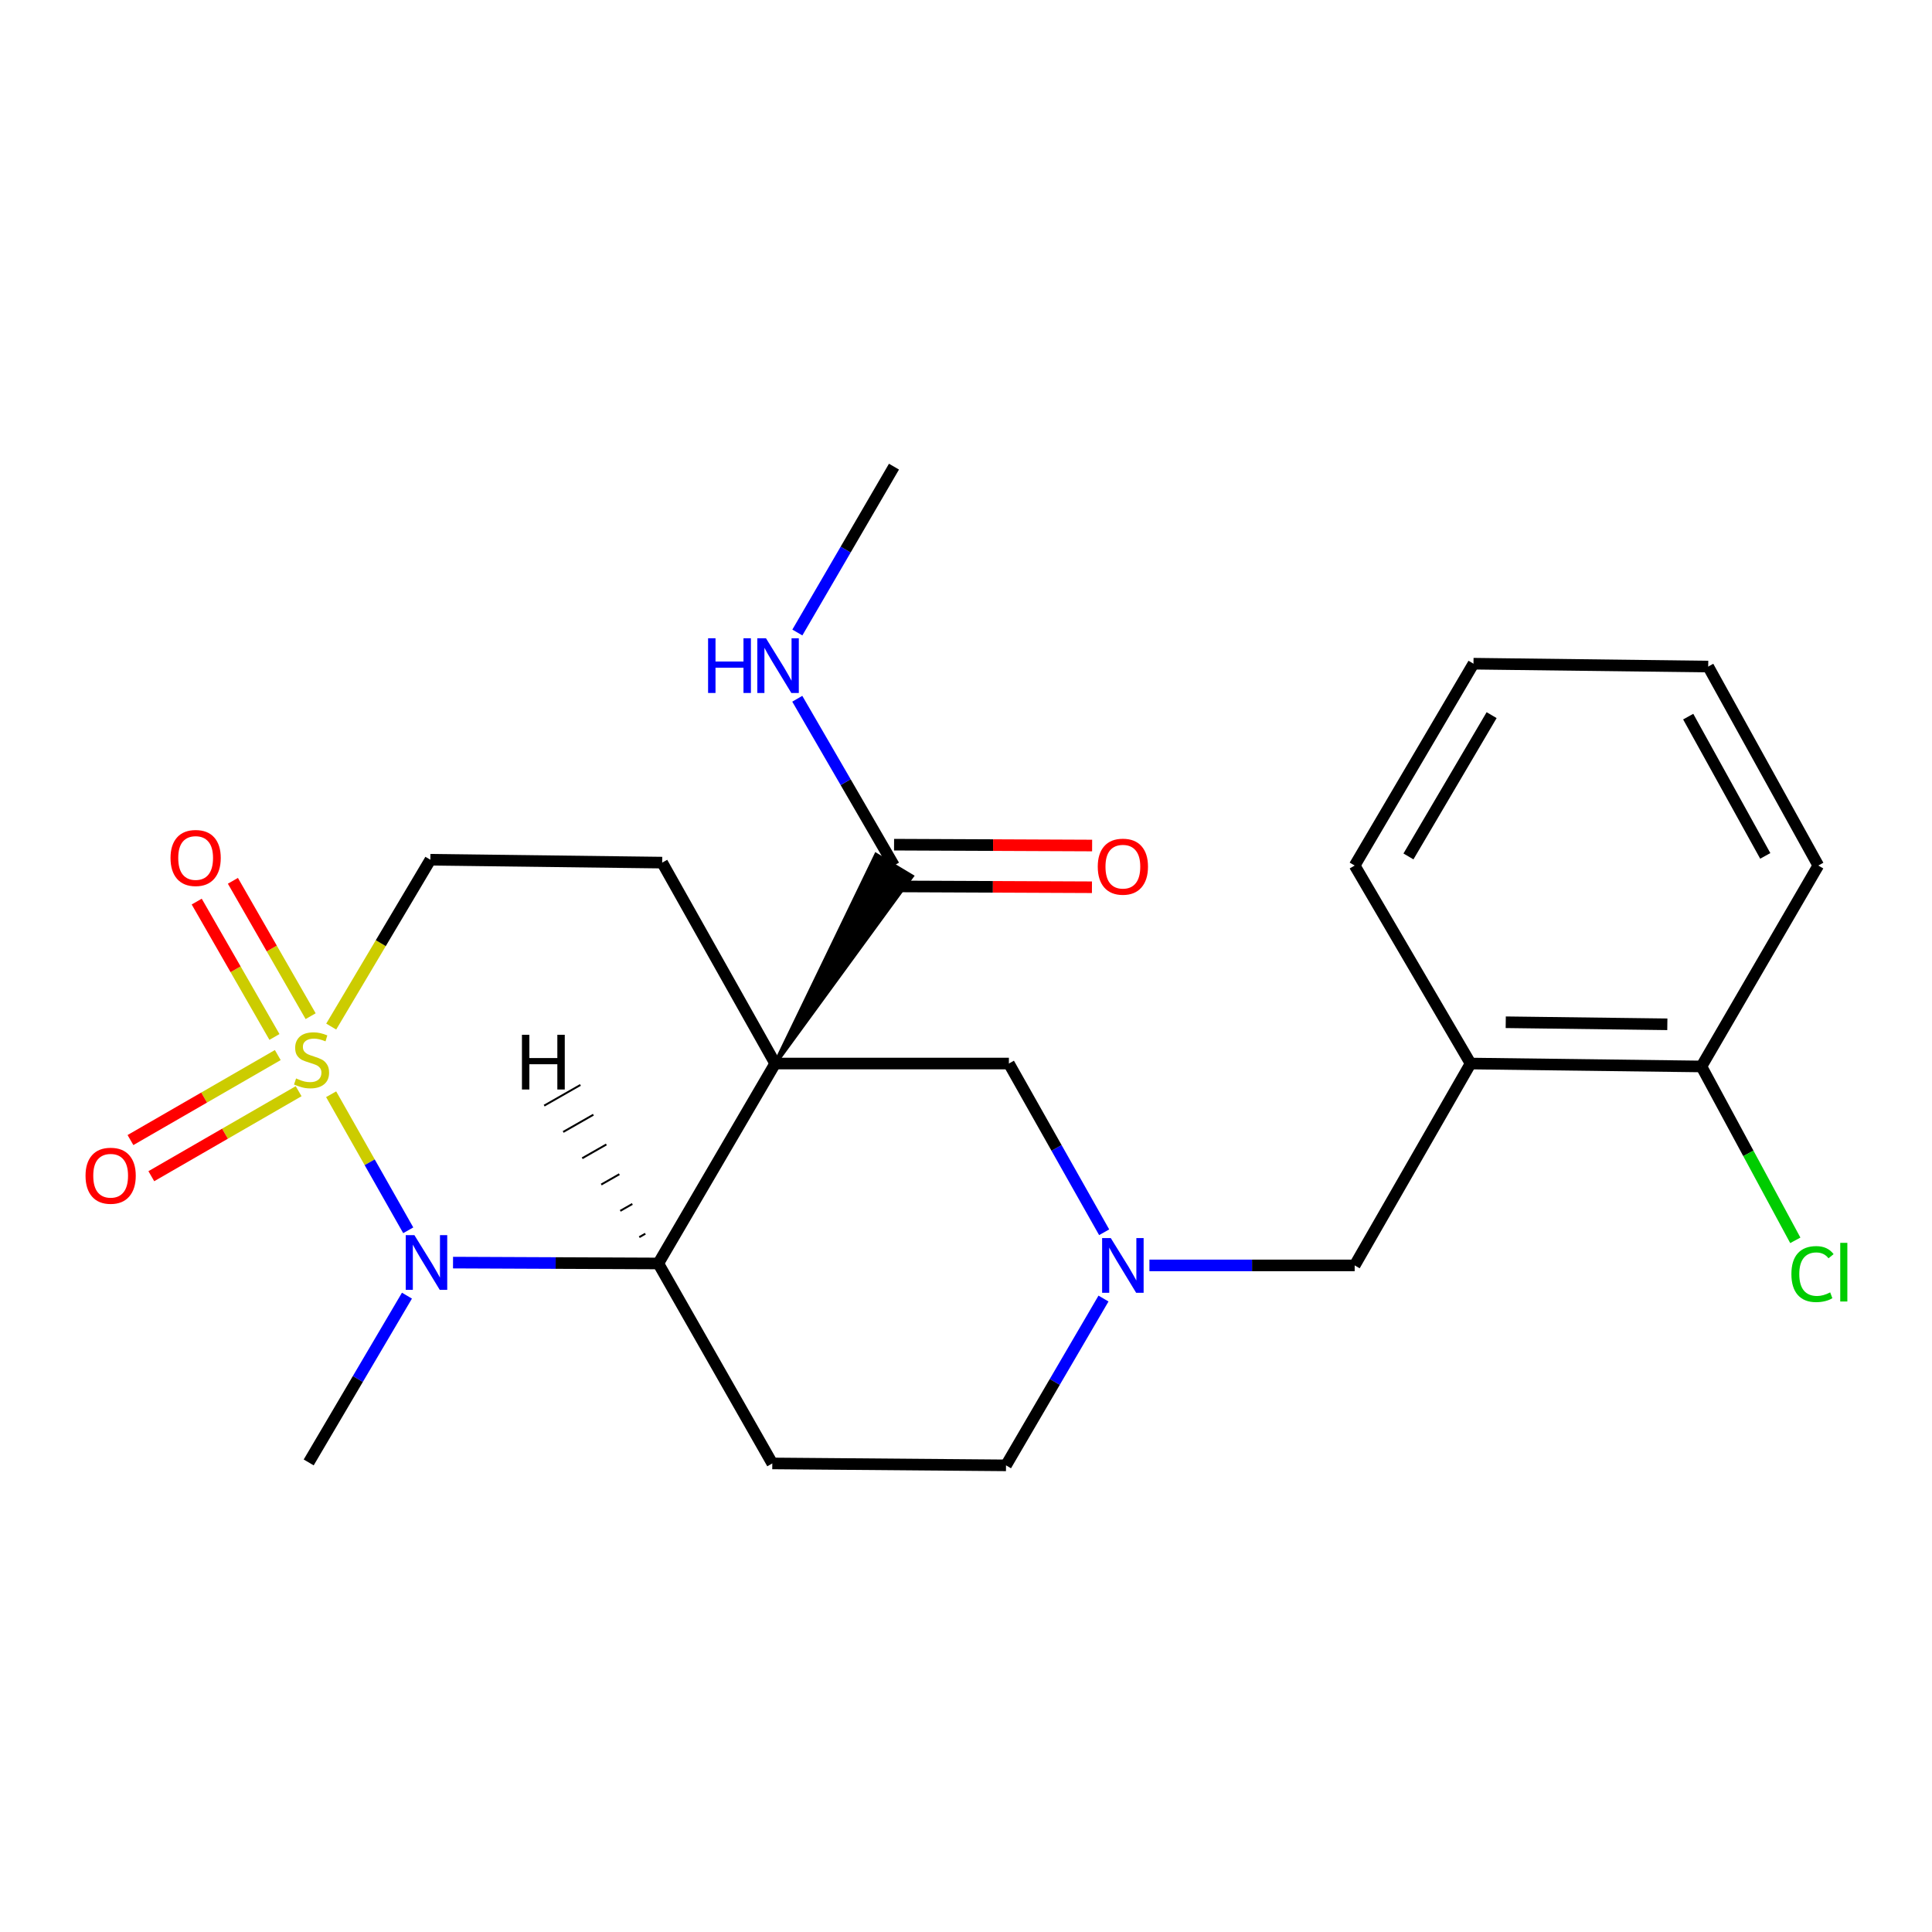 <?xml version='1.0' encoding='iso-8859-1'?>
<svg version='1.1' baseProfile='full'
              xmlns='http://www.w3.org/2000/svg'
                      xmlns:rdkit='http://www.rdkit.org/xml'
                      xmlns:xlink='http://www.w3.org/1999/xlink'
                  xml:space='preserve'
width='1000px' height='1000px' viewBox='0 0 1000 1000'>
<!-- END OF HEADER -->
<rect style='opacity:1.0;fill:#FFFFFF;stroke:none' width='1000' height='1000' x='0' y='0'> </rect>
<path class='bond-1' d='M 171.398,566.379 L 191.351,601.589' style='fill:none;fill-rule:evenodd;stroke:#CCCC00;stroke-width:6px;stroke-linecap:butt;stroke-linejoin:miter;stroke-opacity:1' />
<path class='bond-1' d='M 191.351,601.589 L 211.305,636.799' style='fill:none;fill-rule:evenodd;stroke:#0000FF;stroke-width:6px;stroke-linecap:butt;stroke-linejoin:miter;stroke-opacity:1' />
<path class='bond-8' d='M 171.436,531.353 L 197.093,488.178' style='fill:none;fill-rule:evenodd;stroke:#CCCC00;stroke-width:6px;stroke-linecap:butt;stroke-linejoin:miter;stroke-opacity:1' />
<path class='bond-8' d='M 197.093,488.178 L 222.751,445.002' style='fill:none;fill-rule:evenodd;stroke:#000000;stroke-width:6px;stroke-linecap:butt;stroke-linejoin:miter;stroke-opacity:1' />
<path class='bond-10' d='M 160.783,525.972 L 140.665,490.94' style='fill:none;fill-rule:evenodd;stroke:#CCCC00;stroke-width:6px;stroke-linecap:butt;stroke-linejoin:miter;stroke-opacity:1' />
<path class='bond-10' d='M 140.665,490.94 L 120.548,455.907' style='fill:none;fill-rule:evenodd;stroke:#FF0000;stroke-width:6px;stroke-linecap:butt;stroke-linejoin:miter;stroke-opacity:1' />
<path class='bond-10' d='M 142.053,536.728 L 121.936,501.695' style='fill:none;fill-rule:evenodd;stroke:#CCCC00;stroke-width:6px;stroke-linecap:butt;stroke-linejoin:miter;stroke-opacity:1' />
<path class='bond-10' d='M 121.936,501.695 L 101.818,466.662' style='fill:none;fill-rule:evenodd;stroke:#FF0000;stroke-width:6px;stroke-linecap:butt;stroke-linejoin:miter;stroke-opacity:1' />
<path class='bond-11' d='M 143.778,546.099 L 105.653,568.096' style='fill:none;fill-rule:evenodd;stroke:#CCCC00;stroke-width:6px;stroke-linecap:butt;stroke-linejoin:miter;stroke-opacity:1' />
<path class='bond-11' d='M 105.653,568.096 L 67.528,590.092' style='fill:none;fill-rule:evenodd;stroke:#FF0000;stroke-width:6px;stroke-linecap:butt;stroke-linejoin:miter;stroke-opacity:1' />
<path class='bond-11' d='M 154.572,564.806 L 116.447,586.803' style='fill:none;fill-rule:evenodd;stroke:#CCCC00;stroke-width:6px;stroke-linecap:butt;stroke-linejoin:miter;stroke-opacity:1' />
<path class='bond-11' d='M 116.447,586.803 L 78.322,608.8' style='fill:none;fill-rule:evenodd;stroke:#FF0000;stroke-width:6px;stroke-linecap:butt;stroke-linejoin:miter;stroke-opacity:1' />
<path class='bond-0' d='M 401.225,550.486 L 342.742,446.49' style='fill:none;fill-rule:evenodd;stroke:#000000;stroke-width:6px;stroke-linecap:butt;stroke-linejoin:miter;stroke-opacity:1' />
<path class='bond-3' d='M 401.225,550.486 L 471.98,453.559 L 453.46,442.446 Z' style='fill:#000000;fill-rule:evenodd;fill-opacity:1;stroke:#000000;stroke-width:2px;stroke-linecap:butt;stroke-linejoin:miter;stroke-opacity:1;' />
<path class='bond-6' d='M 401.225,550.486 L 522.199,550.486' style='fill:none;fill-rule:evenodd;stroke:#000000;stroke-width:6px;stroke-linecap:butt;stroke-linejoin:miter;stroke-opacity:1' />
<path class='bond-24' d='M 401.225,550.486 L 340.738,653.966' style='fill:none;fill-rule:evenodd;stroke:#000000;stroke-width:6px;stroke-linecap:butt;stroke-linejoin:miter;stroke-opacity:1' />
<path class='bond-2' d='M 234.487,653.519 L 287.612,653.743' style='fill:none;fill-rule:evenodd;stroke:#0000FF;stroke-width:6px;stroke-linecap:butt;stroke-linejoin:miter;stroke-opacity:1' />
<path class='bond-2' d='M 287.612,653.743 L 340.738,653.966' style='fill:none;fill-rule:evenodd;stroke:#000000;stroke-width:6px;stroke-linecap:butt;stroke-linejoin:miter;stroke-opacity:1' />
<path class='bond-17' d='M 210.637,670.625 L 185.208,713.789' style='fill:none;fill-rule:evenodd;stroke:#0000FF;stroke-width:6px;stroke-linecap:butt;stroke-linejoin:miter;stroke-opacity:1' />
<path class='bond-17' d='M 185.208,713.789 L 159.78,756.953' style='fill:none;fill-rule:evenodd;stroke:#000000;stroke-width:6px;stroke-linecap:butt;stroke-linejoin:miter;stroke-opacity:1' />
<path class='bond-7' d='M 340.738,653.966 L 399.737,757.469' style='fill:none;fill-rule:evenodd;stroke:#000000;stroke-width:6px;stroke-linecap:butt;stroke-linejoin:miter;stroke-opacity:1' />
<path class='bond-27' d='M 334.018,638.566 L 330.891,640.351' style='fill:none;fill-rule:evenodd;stroke:#000000;stroke-width:1.0px;stroke-linecap:butt;stroke-linejoin:miter;stroke-opacity:1' />
<path class='bond-27' d='M 327.297,623.167 L 321.045,626.737' style='fill:none;fill-rule:evenodd;stroke:#000000;stroke-width:1.0px;stroke-linecap:butt;stroke-linejoin:miter;stroke-opacity:1' />
<path class='bond-27' d='M 320.577,607.768 L 311.199,613.123' style='fill:none;fill-rule:evenodd;stroke:#000000;stroke-width:1.0px;stroke-linecap:butt;stroke-linejoin:miter;stroke-opacity:1' />
<path class='bond-27' d='M 313.857,592.369 L 301.353,599.508' style='fill:none;fill-rule:evenodd;stroke:#000000;stroke-width:1.0px;stroke-linecap:butt;stroke-linejoin:miter;stroke-opacity:1' />
<path class='bond-27' d='M 307.137,576.969 L 291.507,585.894' style='fill:none;fill-rule:evenodd;stroke:#000000;stroke-width:1.0px;stroke-linecap:butt;stroke-linejoin:miter;stroke-opacity:1' />
<path class='bond-27' d='M 300.416,561.57 L 281.66,572.28' style='fill:none;fill-rule:evenodd;stroke:#000000;stroke-width:1.0px;stroke-linecap:butt;stroke-linejoin:miter;stroke-opacity:1' />
<path class='bond-14' d='M 462.674,458.801 L 513.932,459.019' style='fill:none;fill-rule:evenodd;stroke:#000000;stroke-width:6px;stroke-linecap:butt;stroke-linejoin:miter;stroke-opacity:1' />
<path class='bond-14' d='M 513.932,459.019 L 565.191,459.237' style='fill:none;fill-rule:evenodd;stroke:#FF0000;stroke-width:6px;stroke-linecap:butt;stroke-linejoin:miter;stroke-opacity:1' />
<path class='bond-14' d='M 462.766,437.203 L 514.024,437.421' style='fill:none;fill-rule:evenodd;stroke:#000000;stroke-width:6px;stroke-linecap:butt;stroke-linejoin:miter;stroke-opacity:1' />
<path class='bond-14' d='M 514.024,437.421 L 565.282,437.639' style='fill:none;fill-rule:evenodd;stroke:#FF0000;stroke-width:6px;stroke-linecap:butt;stroke-linejoin:miter;stroke-opacity:1' />
<path class='bond-16' d='M 462.72,448.002 L 437.694,404.837' style='fill:none;fill-rule:evenodd;stroke:#000000;stroke-width:6px;stroke-linecap:butt;stroke-linejoin:miter;stroke-opacity:1' />
<path class='bond-16' d='M 437.694,404.837 L 412.668,361.673' style='fill:none;fill-rule:evenodd;stroke:#0000FF;stroke-width:6px;stroke-linecap:butt;stroke-linejoin:miter;stroke-opacity:1' />
<path class='bond-4' d='M 571.509,637.814 L 546.854,594.15' style='fill:none;fill-rule:evenodd;stroke:#0000FF;stroke-width:6px;stroke-linecap:butt;stroke-linejoin:miter;stroke-opacity:1' />
<path class='bond-4' d='M 546.854,594.15 L 522.199,550.486' style='fill:none;fill-rule:evenodd;stroke:#000000;stroke-width:6px;stroke-linecap:butt;stroke-linejoin:miter;stroke-opacity:1' />
<path class='bond-12' d='M 594.938,654.974 L 648.057,654.974' style='fill:none;fill-rule:evenodd;stroke:#0000FF;stroke-width:6px;stroke-linecap:butt;stroke-linejoin:miter;stroke-opacity:1' />
<path class='bond-12' d='M 648.057,654.974 L 701.177,654.974' style='fill:none;fill-rule:evenodd;stroke:#000000;stroke-width:6px;stroke-linecap:butt;stroke-linejoin:miter;stroke-opacity:1' />
<path class='bond-25' d='M 571.171,672.13 L 545.941,715.298' style='fill:none;fill-rule:evenodd;stroke:#0000FF;stroke-width:6px;stroke-linecap:butt;stroke-linejoin:miter;stroke-opacity:1' />
<path class='bond-25' d='M 545.941,715.298 L 520.711,758.465' style='fill:none;fill-rule:evenodd;stroke:#000000;stroke-width:6px;stroke-linecap:butt;stroke-linejoin:miter;stroke-opacity:1' />
<path class='bond-5' d='M 342.742,446.49 L 222.751,445.002' style='fill:none;fill-rule:evenodd;stroke:#000000;stroke-width:6px;stroke-linecap:butt;stroke-linejoin:miter;stroke-opacity:1' />
<path class='bond-15' d='M 399.737,757.469 L 520.711,758.465' style='fill:none;fill-rule:evenodd;stroke:#000000;stroke-width:6px;stroke-linecap:butt;stroke-linejoin:miter;stroke-opacity:1' />
<path class='bond-9' d='M 761.172,550.486 L 701.177,654.974' style='fill:none;fill-rule:evenodd;stroke:#000000;stroke-width:6px;stroke-linecap:butt;stroke-linejoin:miter;stroke-opacity:1' />
<path class='bond-13' d='M 761.172,550.486 L 880.658,551.998' style='fill:none;fill-rule:evenodd;stroke:#000000;stroke-width:6px;stroke-linecap:butt;stroke-linejoin:miter;stroke-opacity:1' />
<path class='bond-13' d='M 779.368,529.116 L 863.009,530.175' style='fill:none;fill-rule:evenodd;stroke:#000000;stroke-width:6px;stroke-linecap:butt;stroke-linejoin:miter;stroke-opacity:1' />
<path class='bond-19' d='M 761.172,550.486 L 701.177,448.002' style='fill:none;fill-rule:evenodd;stroke:#000000;stroke-width:6px;stroke-linecap:butt;stroke-linejoin:miter;stroke-opacity:1' />
<path class='bond-18' d='M 880.658,551.998 L 904.952,596.995' style='fill:none;fill-rule:evenodd;stroke:#000000;stroke-width:6px;stroke-linecap:butt;stroke-linejoin:miter;stroke-opacity:1' />
<path class='bond-18' d='M 904.952,596.995 L 929.246,641.992' style='fill:none;fill-rule:evenodd;stroke:#00CC00;stroke-width:6px;stroke-linecap:butt;stroke-linejoin:miter;stroke-opacity:1' />
<path class='bond-20' d='M 880.658,551.998 L 941.146,448.002' style='fill:none;fill-rule:evenodd;stroke:#000000;stroke-width:6px;stroke-linecap:butt;stroke-linejoin:miter;stroke-opacity:1' />
<path class='bond-21' d='M 412.709,327.383 L 437.715,284.459' style='fill:none;fill-rule:evenodd;stroke:#0000FF;stroke-width:6px;stroke-linecap:butt;stroke-linejoin:miter;stroke-opacity:1' />
<path class='bond-21' d='M 437.715,284.459 L 462.72,241.535' style='fill:none;fill-rule:evenodd;stroke:#000000;stroke-width:6px;stroke-linecap:butt;stroke-linejoin:miter;stroke-opacity:1' />
<path class='bond-22' d='M 701.177,448.002 L 762.672,343.527' style='fill:none;fill-rule:evenodd;stroke:#000000;stroke-width:6px;stroke-linecap:butt;stroke-linejoin:miter;stroke-opacity:1' />
<path class='bond-22' d='M 729.014,443.287 L 772.061,370.154' style='fill:none;fill-rule:evenodd;stroke:#000000;stroke-width:6px;stroke-linecap:butt;stroke-linejoin:miter;stroke-opacity:1' />
<path class='bond-26' d='M 941.146,448.002 L 884.162,345.014' style='fill:none;fill-rule:evenodd;stroke:#000000;stroke-width:6px;stroke-linecap:butt;stroke-linejoin:miter;stroke-opacity:1' />
<path class='bond-26' d='M 913.7,443.011 L 873.811,370.919' style='fill:none;fill-rule:evenodd;stroke:#000000;stroke-width:6px;stroke-linecap:butt;stroke-linejoin:miter;stroke-opacity:1' />
<path class='bond-23' d='M 762.672,343.527 L 884.162,345.014' style='fill:none;fill-rule:evenodd;stroke:#000000;stroke-width:6px;stroke-linecap:butt;stroke-linejoin:miter;stroke-opacity:1' />
<path  class='atom-0' d='M 153.256 558.202
Q 153.576 558.322, 154.896 558.882
Q 156.216 559.442, 157.656 559.802
Q 159.136 560.122, 160.576 560.122
Q 163.256 560.122, 164.816 558.842
Q 166.376 557.522, 166.376 555.242
Q 166.376 553.682, 165.576 552.722
Q 164.816 551.762, 163.616 551.242
Q 162.416 550.722, 160.416 550.122
Q 157.896 549.362, 156.376 548.642
Q 154.896 547.922, 153.816 546.402
Q 152.776 544.882, 152.776 542.322
Q 152.776 538.762, 155.176 536.562
Q 157.616 534.362, 162.416 534.362
Q 165.696 534.362, 169.416 535.922
L 168.496 539.002
Q 165.096 537.602, 162.536 537.602
Q 159.776 537.602, 158.256 538.762
Q 156.736 539.882, 156.776 541.842
Q 156.776 543.362, 157.536 544.282
Q 158.336 545.202, 159.456 545.722
Q 160.616 546.242, 162.536 546.842
Q 165.096 547.642, 166.616 548.442
Q 168.136 549.242, 169.216 550.882
Q 170.336 552.482, 170.336 555.242
Q 170.336 559.162, 167.696 561.282
Q 165.096 563.362, 160.736 563.362
Q 158.216 563.362, 156.296 562.802
Q 154.416 562.282, 152.176 561.362
L 153.256 558.202
' fill='#CCCC00'/>
<path  class='atom-2' d='M 214.487 639.302
L 223.767 654.302
Q 224.687 655.782, 226.167 658.462
Q 227.647 661.142, 227.727 661.302
L 227.727 639.302
L 231.487 639.302
L 231.487 667.622
L 227.607 667.622
L 217.647 651.222
Q 216.487 649.302, 215.247 647.102
Q 214.047 644.902, 213.687 644.222
L 213.687 667.622
L 210.007 667.622
L 210.007 639.302
L 214.487 639.302
' fill='#0000FF'/>
<path  class='atom-5' d='M 574.938 640.814
L 584.218 655.814
Q 585.138 657.294, 586.618 659.974
Q 588.098 662.654, 588.178 662.814
L 588.178 640.814
L 591.938 640.814
L 591.938 669.134
L 588.058 669.134
L 578.098 652.734
Q 576.938 650.814, 575.698 648.614
Q 574.498 646.414, 574.138 645.734
L 574.138 669.134
L 570.458 669.134
L 570.458 640.814
L 574.938 640.814
' fill='#0000FF'/>
<path  class='atom-11' d='M 88.261 444.086
Q 88.261 437.286, 91.621 433.486
Q 94.981 429.686, 101.261 429.686
Q 107.541 429.686, 110.901 433.486
Q 114.261 437.286, 114.261 444.086
Q 114.261 450.966, 110.861 454.886
Q 107.461 458.766, 101.261 458.766
Q 95.021 458.766, 91.621 454.886
Q 88.261 451.006, 88.261 444.086
M 101.261 455.566
Q 105.581 455.566, 107.901 452.686
Q 110.261 449.766, 110.261 444.086
Q 110.261 438.526, 107.901 435.726
Q 105.581 432.886, 101.261 432.886
Q 96.941 432.886, 94.581 435.686
Q 92.261 438.486, 92.261 444.086
Q 92.261 449.806, 94.581 452.686
Q 96.941 455.566, 101.261 455.566
' fill='#FF0000'/>
<path  class='atom-12' d='M 44.272 608.557
Q 44.272 601.757, 47.632 597.957
Q 50.992 594.157, 57.272 594.157
Q 63.552 594.157, 66.912 597.957
Q 70.272 601.757, 70.272 608.557
Q 70.272 615.437, 66.872 619.357
Q 63.472 623.237, 57.272 623.237
Q 51.032 623.237, 47.632 619.357
Q 44.272 615.477, 44.272 608.557
M 57.272 620.037
Q 61.592 620.037, 63.912 617.157
Q 66.272 614.237, 66.272 608.557
Q 66.272 602.997, 63.912 600.197
Q 61.592 597.357, 57.272 597.357
Q 52.952 597.357, 50.592 600.157
Q 48.272 602.957, 48.272 608.557
Q 48.272 614.277, 50.592 617.157
Q 52.952 620.037, 57.272 620.037
' fill='#FF0000'/>
<path  class='atom-15' d='M 568.198 448.586
Q 568.198 441.786, 571.558 437.986
Q 574.918 434.186, 581.198 434.186
Q 587.478 434.186, 590.838 437.986
Q 594.198 441.786, 594.198 448.586
Q 594.198 455.466, 590.798 459.386
Q 587.398 463.266, 581.198 463.266
Q 574.958 463.266, 571.558 459.386
Q 568.198 455.506, 568.198 448.586
M 581.198 460.066
Q 585.518 460.066, 587.838 457.186
Q 590.198 454.266, 590.198 448.586
Q 590.198 443.026, 587.838 440.226
Q 585.518 437.386, 581.198 437.386
Q 576.878 437.386, 574.518 440.186
Q 572.198 442.986, 572.198 448.586
Q 572.198 454.306, 574.518 457.186
Q 576.878 460.066, 581.198 460.066
' fill='#FF0000'/>
<path  class='atom-17' d='M 366.505 330.362
L 370.345 330.362
L 370.345 342.402
L 384.825 342.402
L 384.825 330.362
L 388.665 330.362
L 388.665 358.682
L 384.825 358.682
L 384.825 345.602
L 370.345 345.602
L 370.345 358.682
L 366.505 358.682
L 366.505 330.362
' fill='#0000FF'/>
<path  class='atom-17' d='M 396.465 330.362
L 405.745 345.362
Q 406.665 346.842, 408.145 349.522
Q 409.625 352.202, 409.705 352.362
L 409.705 330.362
L 413.465 330.362
L 413.465 358.682
L 409.585 358.682
L 399.625 342.282
Q 398.465 340.362, 397.225 338.162
Q 396.025 335.962, 395.665 335.282
L 395.665 358.682
L 391.985 358.682
L 391.985 330.362
L 396.465 330.362
' fill='#0000FF'/>
<path  class='atom-19' d='M 927.226 659.457
Q 927.226 652.417, 930.506 648.737
Q 933.826 645.017, 940.106 645.017
Q 945.946 645.017, 949.066 649.137
L 946.426 651.297
Q 944.146 648.297, 940.106 648.297
Q 935.826 648.297, 933.546 651.177
Q 931.306 654.017, 931.306 659.457
Q 931.306 665.057, 933.626 667.937
Q 935.986 670.817, 940.546 670.817
Q 943.666 670.817, 947.306 668.937
L 948.426 671.937
Q 946.946 672.897, 944.706 673.457
Q 942.466 674.017, 939.986 674.017
Q 933.826 674.017, 930.506 670.257
Q 927.226 666.497, 927.226 659.457
' fill='#00CC00'/>
<path  class='atom-19' d='M 952.506 643.297
L 956.186 643.297
L 956.186 673.657
L 952.506 673.657
L 952.506 643.297
' fill='#00CC00'/>
<path  class='atom-25' d='M 270.16 535.605
L 274 535.605
L 274 547.645
L 288.48 547.645
L 288.48 535.605
L 292.32 535.605
L 292.32 563.925
L 288.48 563.925
L 288.48 550.845
L 274 550.845
L 274 563.925
L 270.16 563.925
L 270.16 535.605
' fill='#000000'/>
</svg>

